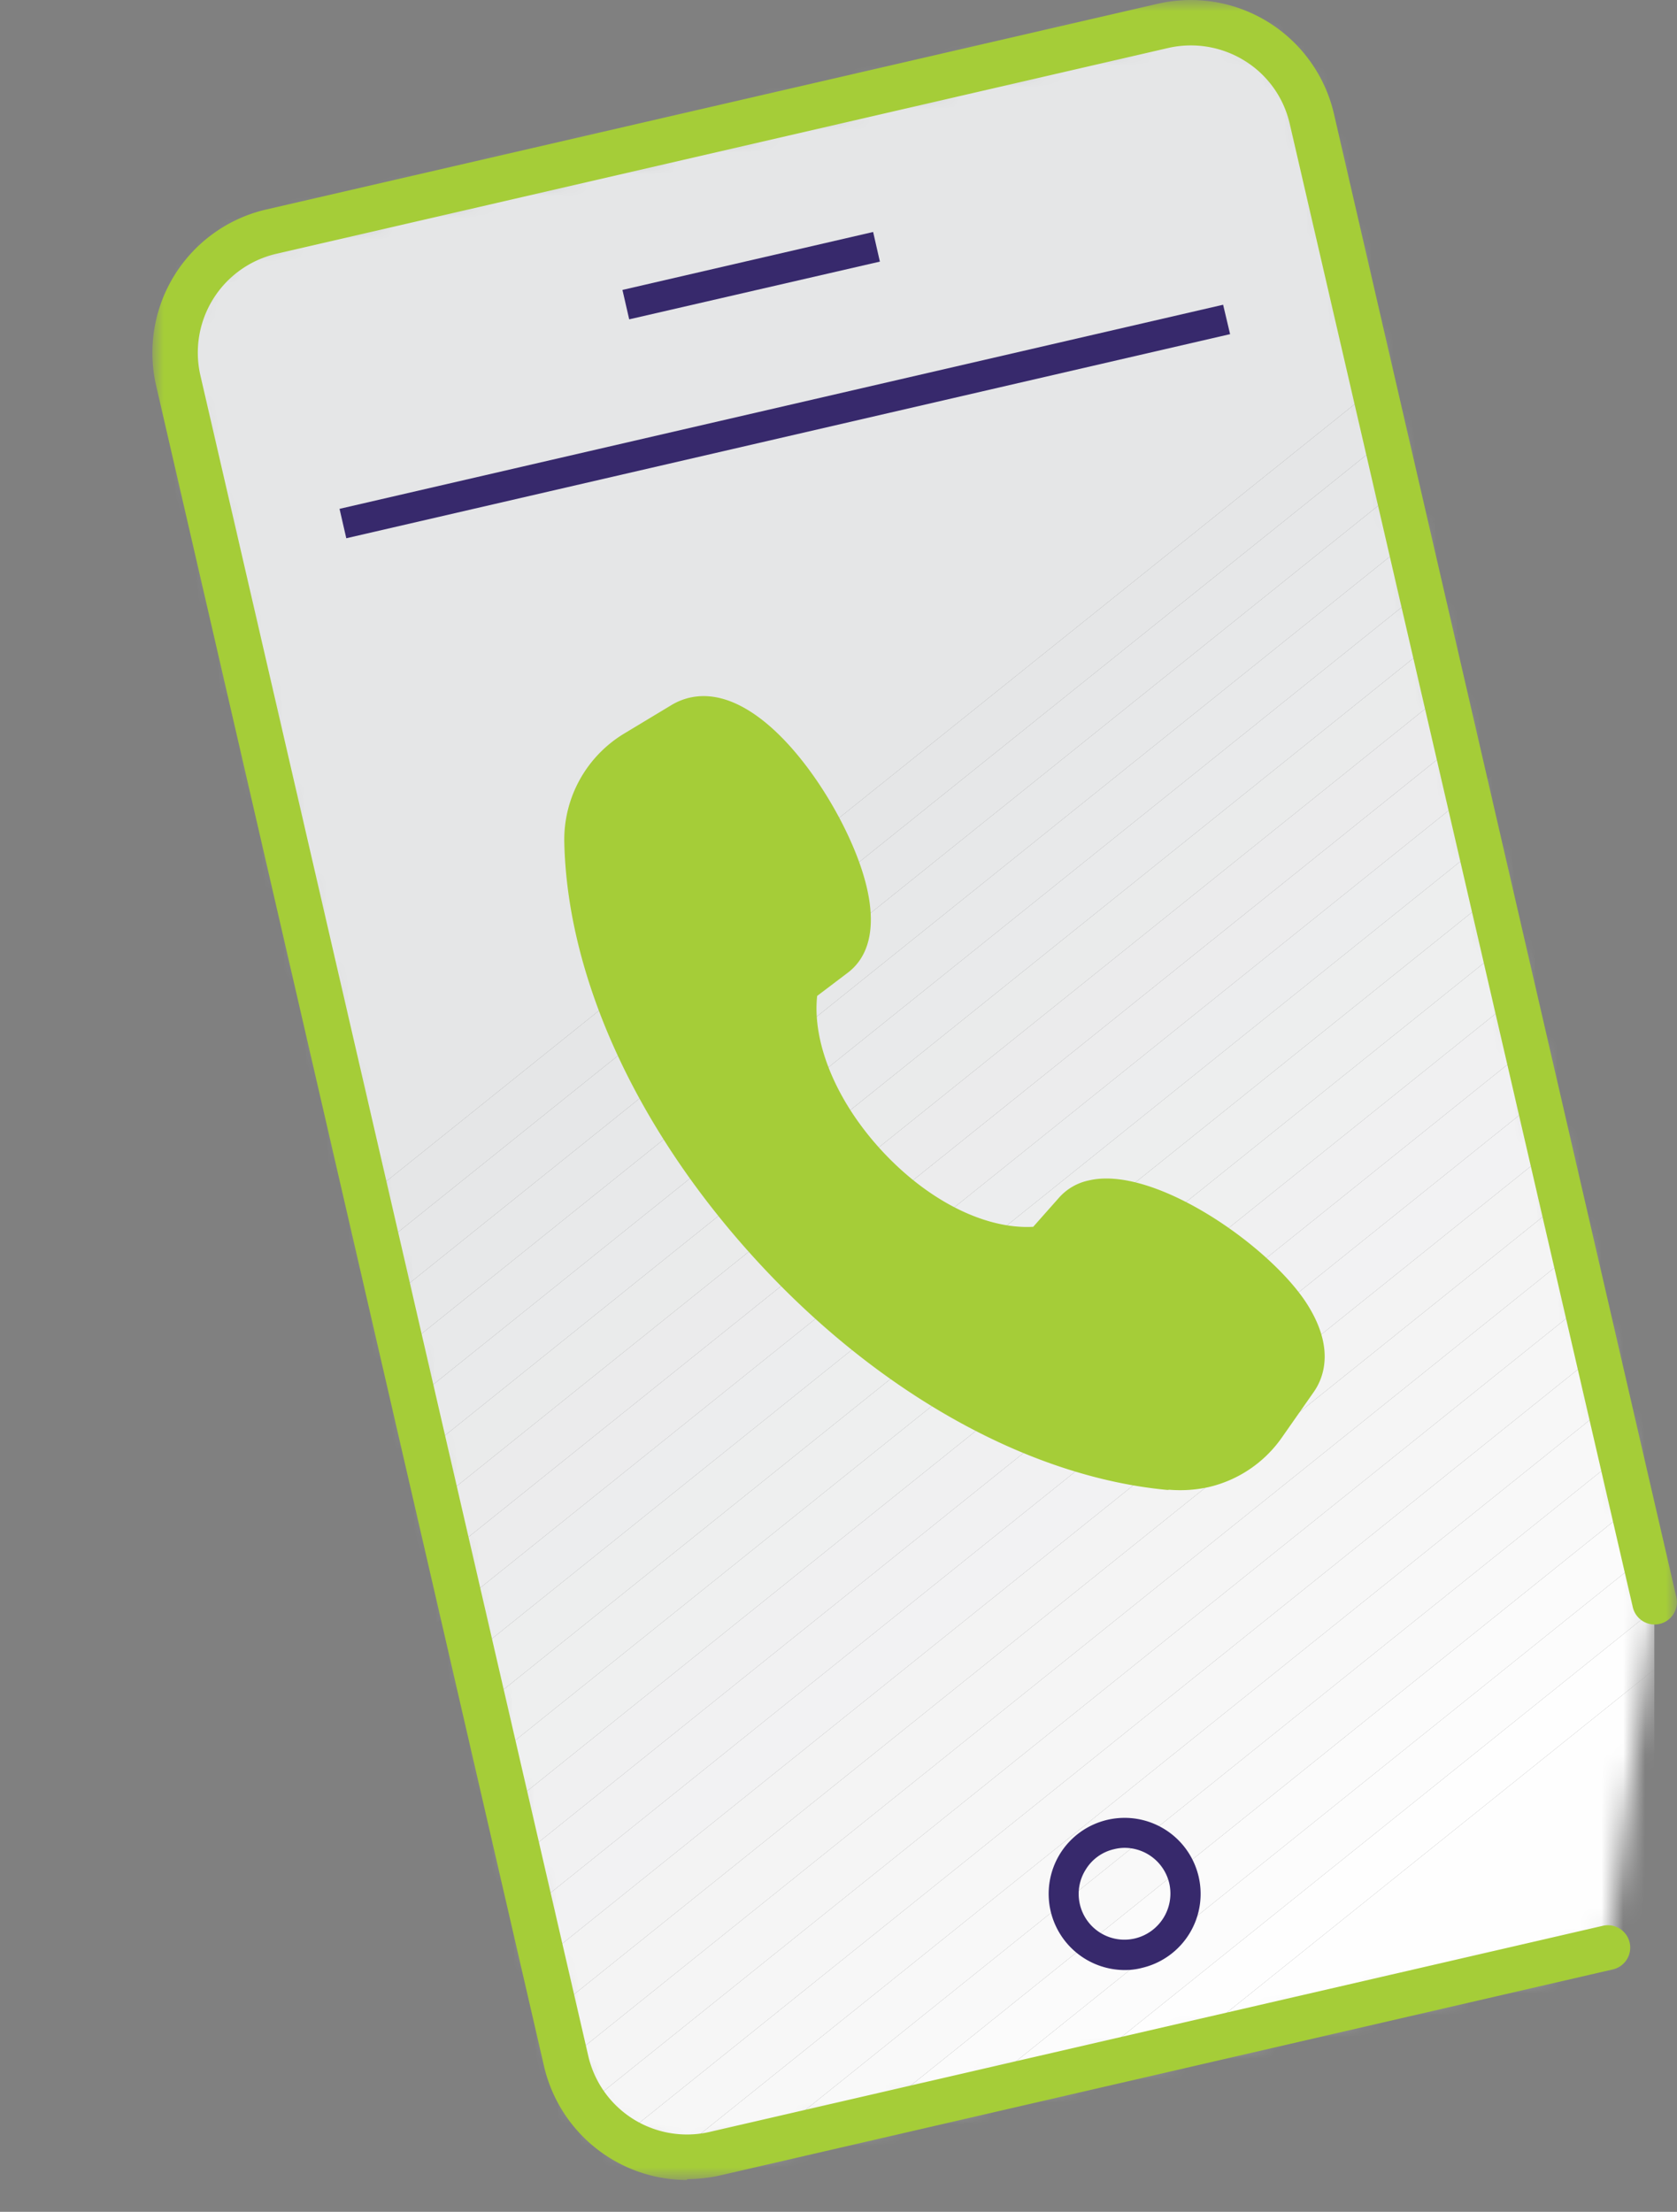 <svg height="101.54" viewBox="0 0 77 101.54" width="77" xmlns="http://www.w3.org/2000/svg" xmlns:xlink="http://www.w3.org/1999/xlink"><rect x="0" y="0" width="77" height="101.54" fill="#808080" stroke="none"/><mask id="a" height="98.55" maskUnits="userSpaceOnUse" width="67.92" x="8.04" y="1.04"><path d="m160 3-41 9.46a5.68 5.68 0 0 0 -4.26 6.82l1.74 7.54 14 60.55 2.1 9.07a5.69 5.69 0 0 0 6.82 4.26l41-9.46 2.18-15.89-14-60.55-1.78-7.58a5.72 5.72 0 0 0 -5.55-4.41 5.66 5.66 0 0 0 -1.25.19z" fill="#fff" fill-rule="evenodd" transform="translate(-106.56 -1.77)"/></mask><mask id="b" height="97.99" maskUnits="userSpaceOnUse" width="67.92" x="8.04" y="1.04"><path d="m160 3-41 9.46a5.68 5.68 0 0 0 -4.26 6.82l1.74 7.54 14 60.55 2.1 9.07a5.69 5.69 0 0 0 6.82 4.26l41-9.46 2.18-15.89-14-60.55-1.78-7.58a5.72 5.72 0 0 0 -5.55-4.41 5.66 5.66 0 0 0 -1.25.19z" fill="#fff" fill-rule="evenodd" transform="translate(-106.56 -1.77)"/></mask><mask id="c" height="97.99" maskUnits="userSpaceOnUse" width="68.48" x="7.48" y="1.04"><path d="m160 3-41 9.46a5.68 5.68 0 0 0 -4.26 6.82l1.74 7.54 14 60.55 2.1 9.07a5.69 5.69 0 0 0 6.82 4.26l41-9.46 2.18-15.89-14-60.55-1.78-7.58a5.72 5.72 0 0 0 -5.55-4.41 5.66 5.66 0 0 0 -1.25.19z" fill="#fff" fill-rule="evenodd" transform="translate(-106.56 -1.77)"/></mask><mask id="d" height="98.55" maskUnits="userSpaceOnUse" width="68.48" x="7.48" y=".48"><path d="m160 3-41 9.46a5.68 5.68 0 0 0 -4.26 6.82l1.74 7.54 14 60.55 2.1 9.07a5.69 5.69 0 0 0 6.82 4.26l41-9.46 2.18-15.89-14-60.55-1.78-7.58a5.72 5.72 0 0 0 -5.55-4.41 5.66 5.66 0 0 0 -1.25.19z" fill="#fff" fill-rule="evenodd" transform="translate(-106.56 -1.77)"/></mask><mask id="e" height="100.08" maskUnits="userSpaceOnUse" width="70" x="7" y="0"><path d="m113.56 1.77h70v100.08h-70z" fill="#fff" fill-rule="evenodd" transform="translate(-106.56 -1.77)"/></mask><path d="m0 0h77v101.54h-77z" fill="none"/><g mask="url(#a)"><path d="m47.35 99.6 28.61-22.96v22.96z" fill="#fefefe" fill-rule="evenodd"/></g><g mask="url(#a)"><path d="m43.91 99.6 32.05-25.72v2.76l-28.61 22.96z" fill="#fefefe" fill-rule="evenodd"/></g><g mask="url(#a)"><path d="m40.46 99.6 35.5-28.49v2.77l-32.05 25.72z" fill="#fcfcfc" fill-rule="evenodd"/></g><g mask="url(#a)"><path d="m37.01 99.6 38.95-31.26v2.77l-35.5 28.49z" fill="#fbfbfb" fill-rule="evenodd"/></g><g mask="url(#a)"><path d="m33.57 99.6 42.39-34.02v2.76l-38.95 31.26z" fill="#f9f9f9" fill-rule="evenodd"/></g><g mask="url(#a)"><path d="m30.12 99.6 45.84-36.79v2.77l-42.39 34.02z" fill="#f8f8f8" fill-rule="evenodd"/></g><g mask="url(#a)"><path d="m26.68 99.6 49.28-39.55v2.76l-45.84 36.79z" fill="#f7f7f7" fill-rule="evenodd"/></g><g mask="url(#a)"><path d="m23.23 99.6 52.73-42.32v2.77l-49.28 39.55z" fill="#f6f6f6" fill-rule="evenodd"/></g><g mask="url(#a)"><path d="m21.12 99.6-.52-.65 55.36-44.43v2.76l-52.73 42.32z" fill="#f5f5f5" fill-rule="evenodd"/></g><g mask="url(#b)"><path d="m20.6 98.95-1.35-1.69 56.71-45.51v2.77z" fill="#f4f4f4" fill-rule="evenodd"/></g><g mask="url(#b)"><path d="m19.25 97.26-1.35-1.68 58.06-46.59v2.76z" fill="#f3f3f3" fill-rule="evenodd"/></g><g mask="url(#b)"><path d="m17.9 95.58-1.35-1.68 59.41-47.68v2.77z" fill="#f2f2f3" fill-rule="evenodd"/></g><g mask="url(#b)"><path d="m16.55 93.9-1.35-1.68 60.76-48.76v2.76z" fill="#f1f1f2" fill-rule="evenodd"/></g><g mask="url(#b)"><path d="m15.2 92.22-1.35-1.69 62.11-49.84v2.77z" fill="#f0f0f1" fill-rule="evenodd"/></g><g mask="url(#b)"><path d="m13.85 90.53-1.35-1.68 63.46-50.92v2.76z" fill="#eff0f0" fill-rule="evenodd"/></g><g mask="url(#b)"><path d="m12.5 88.85-1.35-1.68 64.81-52.01v2.77z" fill="#eeefef" fill-rule="evenodd"/></g><g mask="url(#b)"><path d="m11.15 87.17-1.35-1.68 66.16-53.09v2.76z" fill="#edeeee" fill-rule="evenodd"/></g><g mask="url(#b)"><path d="m9.8 85.49-1.35-1.68 67.51-54.18v2.77z" fill="#ecedee" fill-rule="evenodd"/></g><g mask="url(#c)"><path d="m8.45 83.81-.97-1.21v-.78l68.48-54.95v2.76z" fill="#ececed" fill-rule="evenodd"/></g><g mask="url(#c)"><path d="m7.48 79.05 68.48-54.95v2.77l-68.48 54.95z" fill="#ebebec" fill-rule="evenodd"/></g><g mask="url(#c)"><path d="m7.48 76.29 68.48-54.95v2.76l-68.48 54.95z" fill="#eaebeb" fill-rule="evenodd"/></g><g mask="url(#c)"><path d="m7.48 73.52 68.48-54.95v2.77l-68.48 54.95z" fill="#e9eaeb" fill-rule="evenodd"/></g><g mask="url(#c)"><path d="m7.48 70.76 68.48-54.95v2.76l-68.48 54.95z" fill="#e8e9ea" fill-rule="evenodd"/></g><g mask="url(#c)"><path d="m7.48 67.99 68.02-54.58.46.58v1.82l-68.48 54.95z" fill="#e7e8e9" fill-rule="evenodd"/></g><g mask="url(#c)"><path d="m7.48 65.23 66.67-53.5 1.35 1.68-68.02 54.58z" fill="#e6e7e8" fill-rule="evenodd"/></g><g mask="url(#c)"><path d="m7.48 62.46 65.32-52.41 1.35 1.68-66.67 53.5z" fill="#e5e6e7" fill-rule="evenodd"/></g><g mask="url(#d)"><path d="m65.12.48 7.68 9.57-65.32 52.41v-61.98z" fill="#e5e6e7" fill-rule="evenodd"/></g><g mask="url(#e)"><path d="m138.11 101.85a6.75 6.75 0 0 1 -6.57-5.22l-17.81-77.15a6.75 6.75 0 0 1 5-8.08l41-9.46a6.75 6.75 0 0 1 8.08 5.06l15.72 68.09a1 1 0 0 1 -2 .46l-15.75-68.09a4.61 4.61 0 0 0 -2.07-2.9 4.68 4.68 0 0 0 -3.5-.59l-41 9.46a4.66 4.66 0 0 0 -3.45 5.57l17.81 77.15a4.65 4.65 0 0 0 5.58 3.49l41-9.46a1 1 0 1 1 .47 2l-41 9.46a7.21 7.21 0 0 1 -1.51.17" fill="#a5cd38" fill-rule="evenodd" transform="translate(-106.56 -1.77)"/></g><g fill-rule="evenodd"><path d="m28.89 14.66-.31-1.35 11.51-2.66.31 1.36z" fill="#37296c"/><path d="m160.25 70.16a6.05 6.05 0 0 0 1.8-.12 5.67 5.67 0 0 0 3.37-2.28l1.47-2.1c.45-.65 1-2.06-.41-4.17-1.81-2.67-7-6.22-9.92-5.53a2.51 2.51 0 0 0 -1.39.81l-1.17 1.32c-2.18.12-4.79-1.17-6.92-3.46s-3.23-5-3-7.14l1.4-1.06c1.42-1.07 1.42-3.33 0-6.35s-4.4-6.94-7.26-6.28a2.91 2.91 0 0 0 -.8.32l-2.19 1.32a5.69 5.69 0 0 0 -2.76 5c.14 6.32 3.43 13.38 9 19.38s12.41 9.77 18.7 10.35" fill="#a5cd38" transform="translate(-106.56 -1.77)"/><path d="m158.2 86.6a2 2 0 0 0 -.48.06 2.06 2.06 0 0 0 -1.31.94 2.09 2.09 0 0 0 -.27 1.58 2.1 2.1 0 0 0 2.53 1.58 2.12 2.12 0 0 0 1.58-2.52 2.11 2.11 0 0 0 -2.05-1.64m0 5.61a3.5 3.5 0 0 1 -3.4-2.71 3.5 3.5 0 0 1 .44-2.64 3.49 3.49 0 1 1 3.76 5.25 3.06 3.06 0 0 1 -.79.1" fill="#37296c" transform="translate(-106.56 -1.77)"/><path d="m15.9 24.71-.31-1.35 40.57-9.37.32 1.35z" fill="#37296c"/></g></svg>